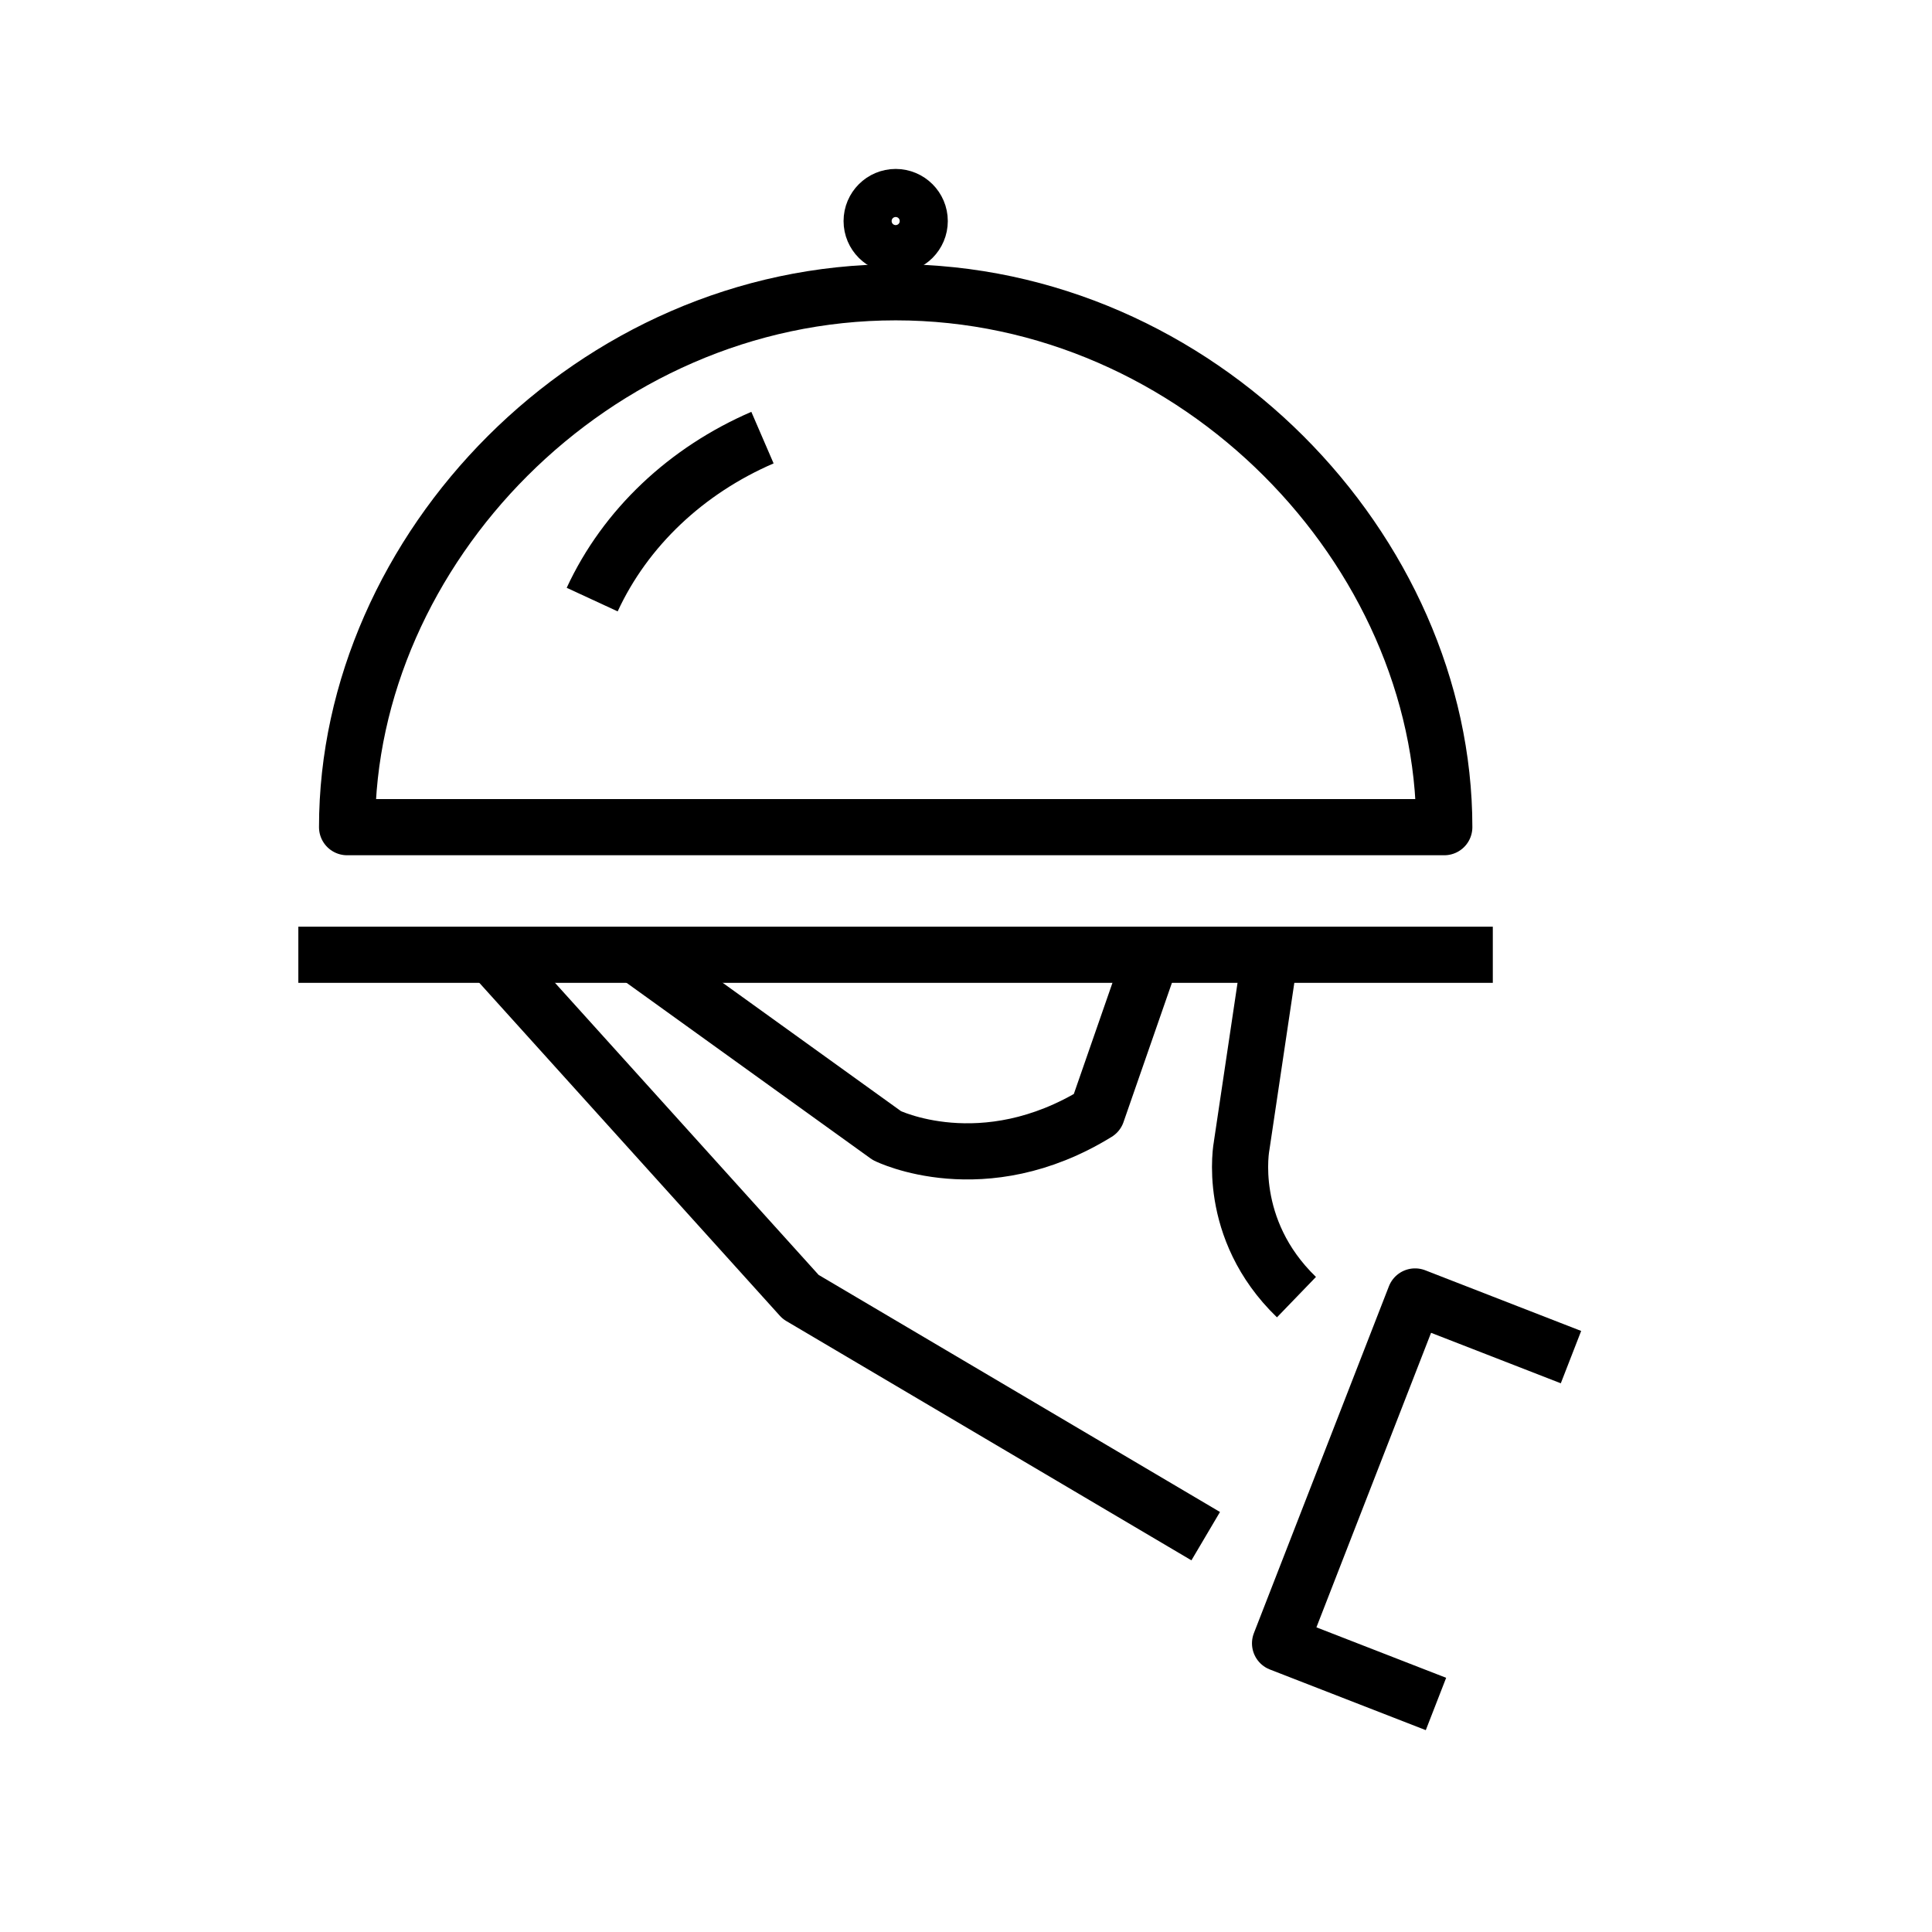 <?xml version="1.0" encoding="UTF-8" standalone="no"?><!DOCTYPE svg PUBLIC "-//W3C//DTD SVG 1.1//EN" "http://www.w3.org/Graphics/SVG/1.1/DTD/svg11.dtd"><svg width="100%" height="100%" viewBox="0 0 86 86" version="1.1" xmlns="http://www.w3.org/2000/svg" xmlns:xlink="http://www.w3.org/1999/xlink" xml:space="preserve" xmlns:serif="http://www.serif.com/" style="fill-rule:evenodd;clip-rule:evenodd;stroke-linejoin:round;stroke-miterlimit:10;"><g><path d="M57.71,57.74c-3.16,-3.05 -2.44,-6.74 -2.44,-6.74l1.2,-8.05" style="fill:none;fill-rule:nonzero;stroke:#000;stroke-width:2.5px;"/><path d="M13.28,42.5l53.17,0" style="fill:none;fill-rule:nonzero;stroke:#000;stroke-width:2.5px;"/><path d="M21.92,42.53l13.72,15.2l18.03,10.65" style="fill:none;fill-rule:nonzero;stroke:#000;stroke-width:2.5px;"/><path d="M28.49,42.64l10.99,7.91c0,0 4.27,2.12 9.35,-1.01l2.36,-6.79" style="fill:none;fill-rule:nonzero;stroke:#000;stroke-width:2.5px;"/><path d="M63.92,75.85l-6.94,-2.7l6.01,-15.44l6.94,2.7" style="fill:none;fill-rule:nonzero;stroke:#000;stroke-width:2.5px;"/><path d="M39.87,13.01c-13.49,0 -24.42,11.48 -24.42,23.81l48.84,0c0,-12.32 -10.94,-23.81 -24.42,-23.81Z" style="fill:none;fill-rule:nonzero;stroke:#000;stroke-width:2.5px;"/><path d="M33.94,19.48c-3.38,1.46 -6.1,4.01 -7.58,7.21" style="fill:none;fill-rule:nonzero;stroke:#000;stroke-width:2.5px;"/><path d="M40.94,9.84c0,0.59 -0.48,1.07 -1.07,1.07c-0.59,0 -1.07,-0.48 -1.07,-1.07c0,-0.59 0.48,-1.07 1.07,-1.07c0.59,0 1.07,0.48 1.07,1.07Z" style="fill:none;fill-rule:nonzero;stroke:#000;stroke-width:2.5px;"/></g></svg>